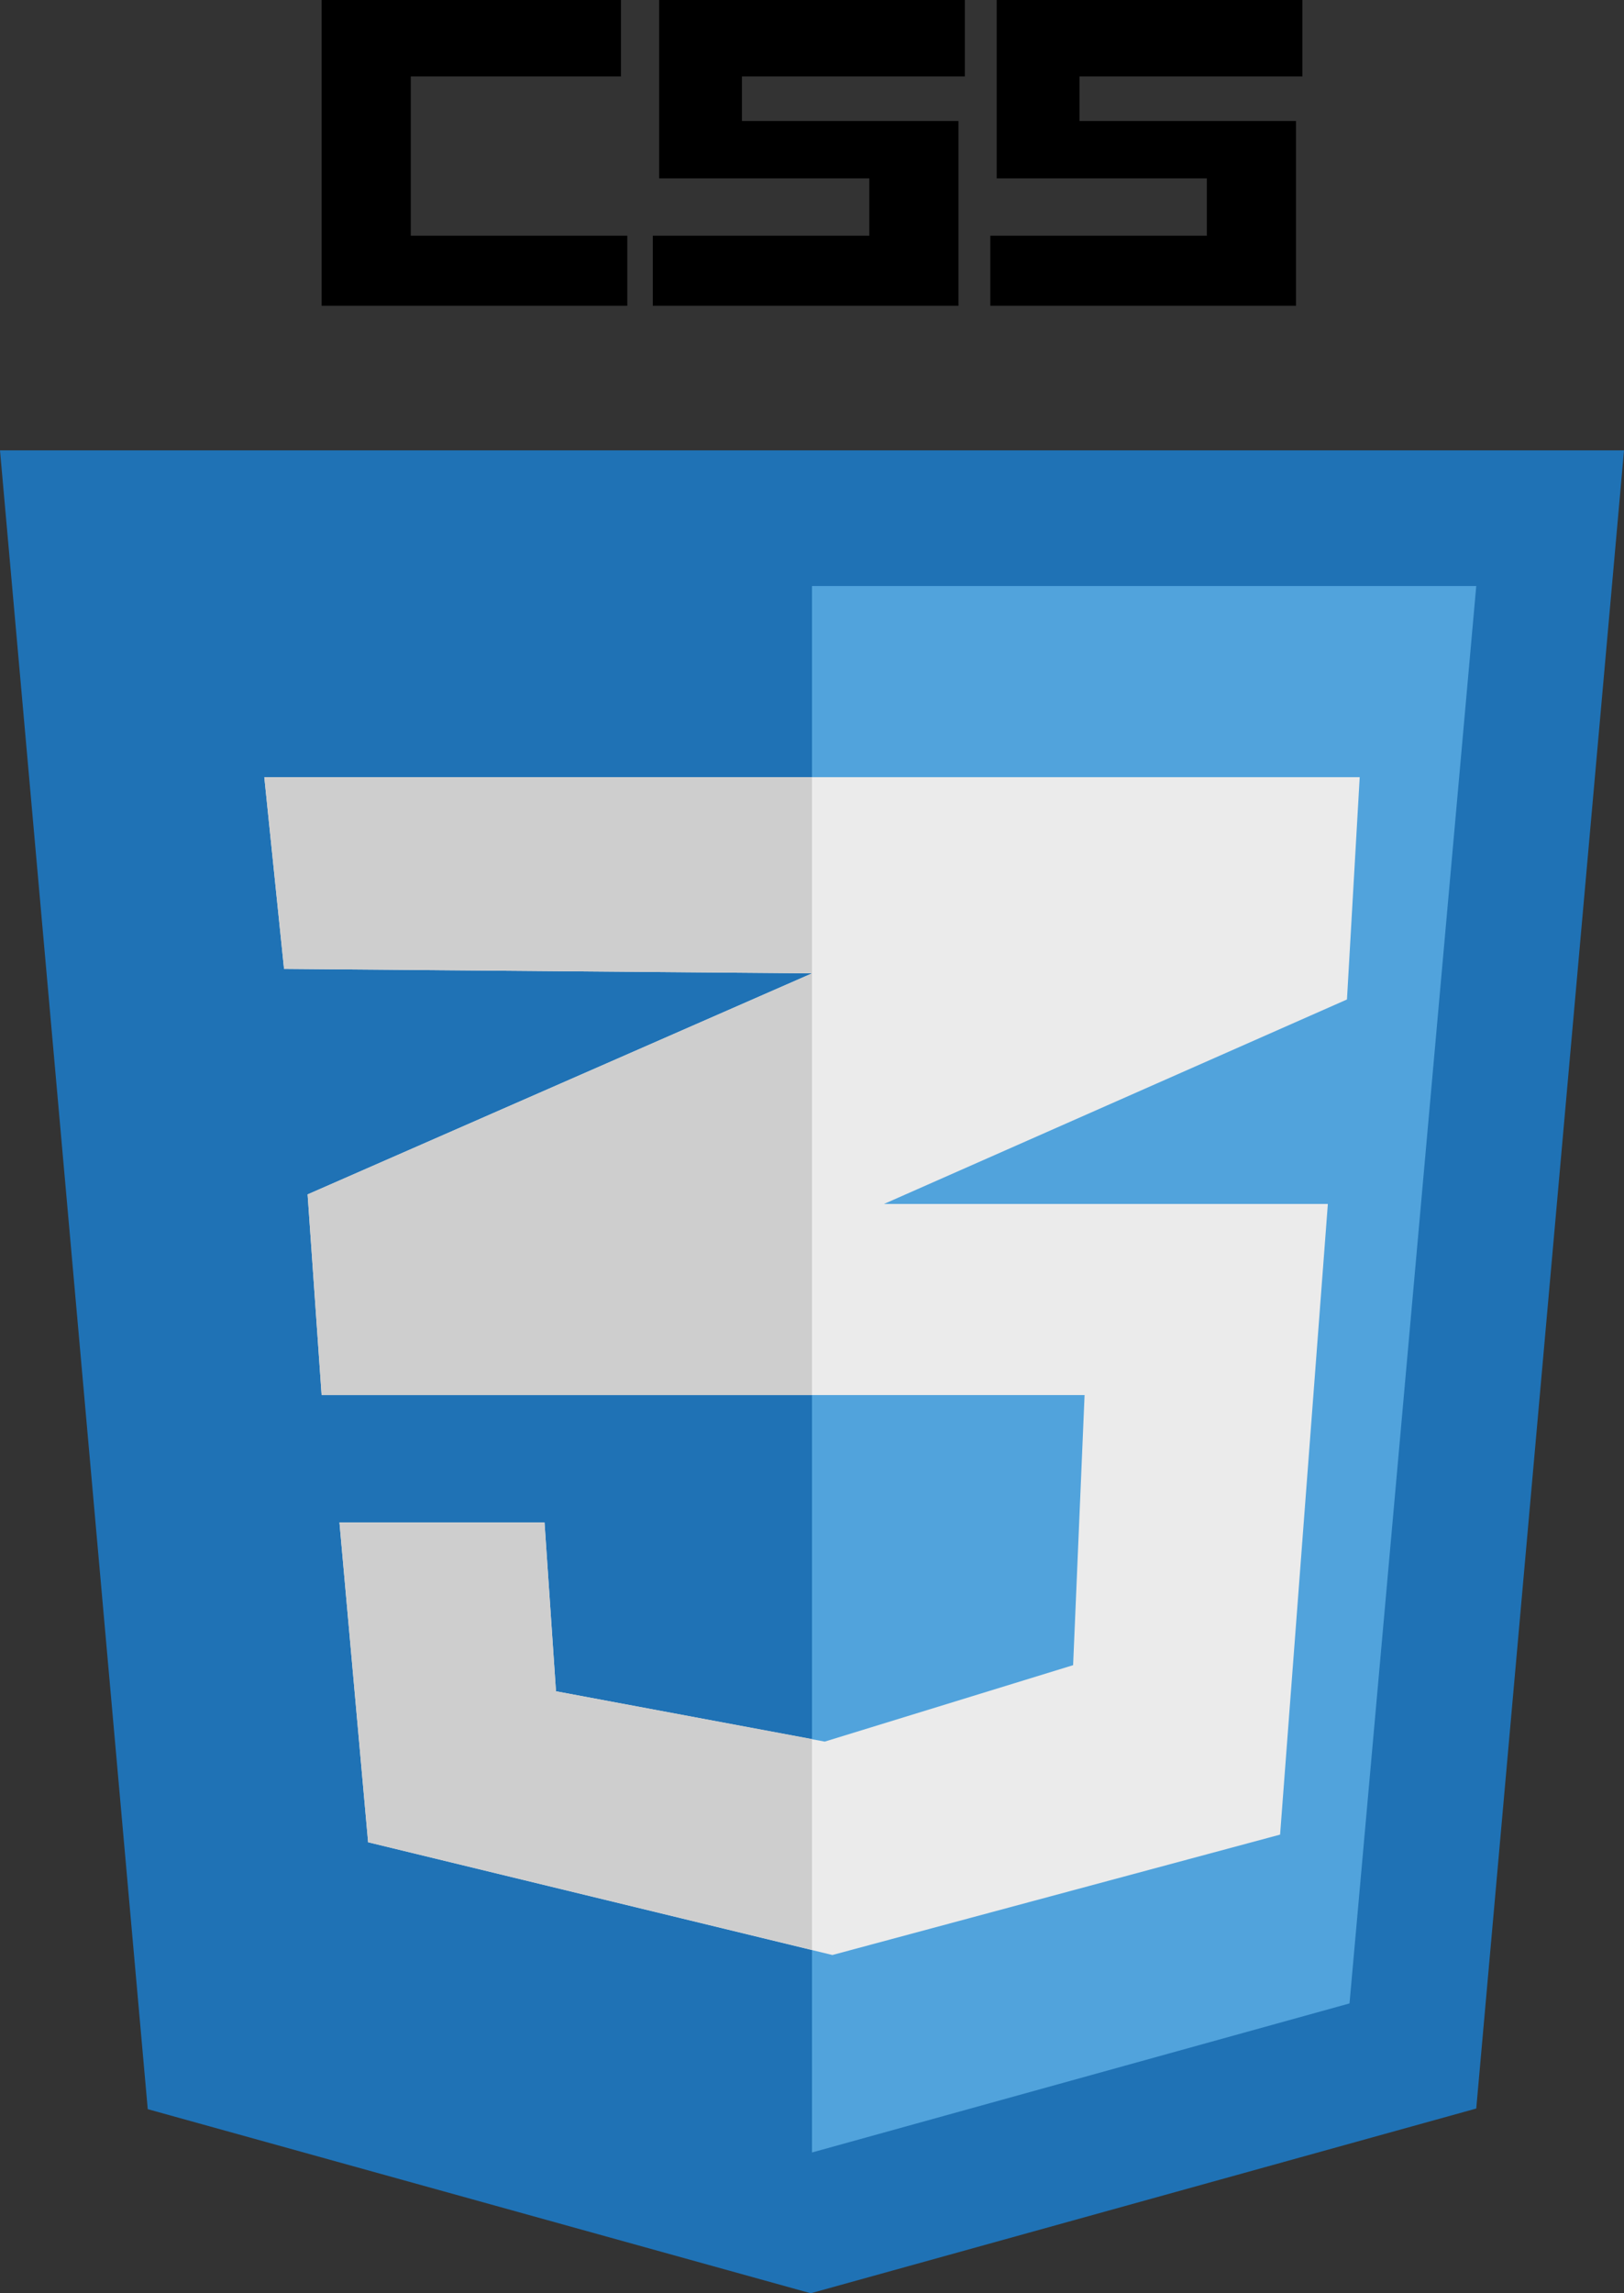 <?xml version="1.0" encoding="utf-8"?>
<!-- Generator: Adobe Illustrator 24.2.0, SVG Export Plug-In . SVG Version: 6.00 Build 0)  -->
<svg version="1.1" id="Layer_1" xmlns="http://www.w3.org/2000/svg" xmlns:xlink="http://www.w3.org/1999/xlink" x="0px" y="0px"
	 width="255px" height="360px" viewBox="0 0 255 360" style="enable-background:new 0 0 255 360;" xml:space="preserve">
<rect x="0" y="0" width="255" height="360" fill="#333333" stroke="none"/>
<style type="text/css">
	.st0{fill:#1F72B5;}
	.st1{fill:#51A3DC;}
	.st2{fill:#EBEBEB;}
	.st3{fill:#CECECE;}
</style>
<g id="XMLID_1_">
	<polygon id="XMLID_11_" class="st0" points="23.2,331.1 0,70.7 255,70.7 231.8,331 127.3,360 	"/>
	<polygon id="XMLID_10_" class="st1" points="127.5,337.9 211.9,314.5 231.8,92 127.5,92 	"/>
	<polygon id="XMLID_35_" class="st2" points="44.6,152.1 41.5,122 213.5,122 211.5,156.9 138.8,189 208.5,189 201,288 130.7,306.9 
		57.8,289.2 53.3,239 85.5,239 87.3,265.5 129.5,273.4 168.5,261.4 170.3,219 50.5,219 48.3,187.5 127.5,152.8 	"/>
	<g id="XMLID_2_">
		<polygon id="XMLID_39_" class="st3" points="48.3,187.5 50.5,219 127.5,219 127.5,152.8 		"/>
		<polygon id="XMLID_40_" class="st3" points="87.3,265.5 85.5,239 53.3,239 57.8,289.2 127.5,306.1 127.5,273 		"/>
		<polygon id="XMLID_41_" class="st3" points="41.5,122 44.6,152.1 127.5,152.8 127.5,122 		"/>
	</g>
	<g id="XMLID_36_">
		<polygon id="XMLID_34_" points="151.5,12 151.5,0 103.5,0 103.5,28 136.5,28 136.5,37 102.5,37 102.5,48 150.5,48 150.5,19 
			116.5,19 116.5,12 		"/>
		<polygon id="XMLID_38_" points="64.5,28.3 64.5,37 98.5,37 98.5,48 50.5,48 50.5,19.3 50.5,0 97.5,0 97.5,12 64.5,12 		"/>
		<polygon id="XMLID_37_" points="204.5,12 204.5,0 156.5,0 156.5,28 189.5,28 189.5,37 155.5,37 155.5,48 203.5,48 203.5,19 
			169.5,19 169.5,12 		"/>
	</g>
</g>
</svg>
